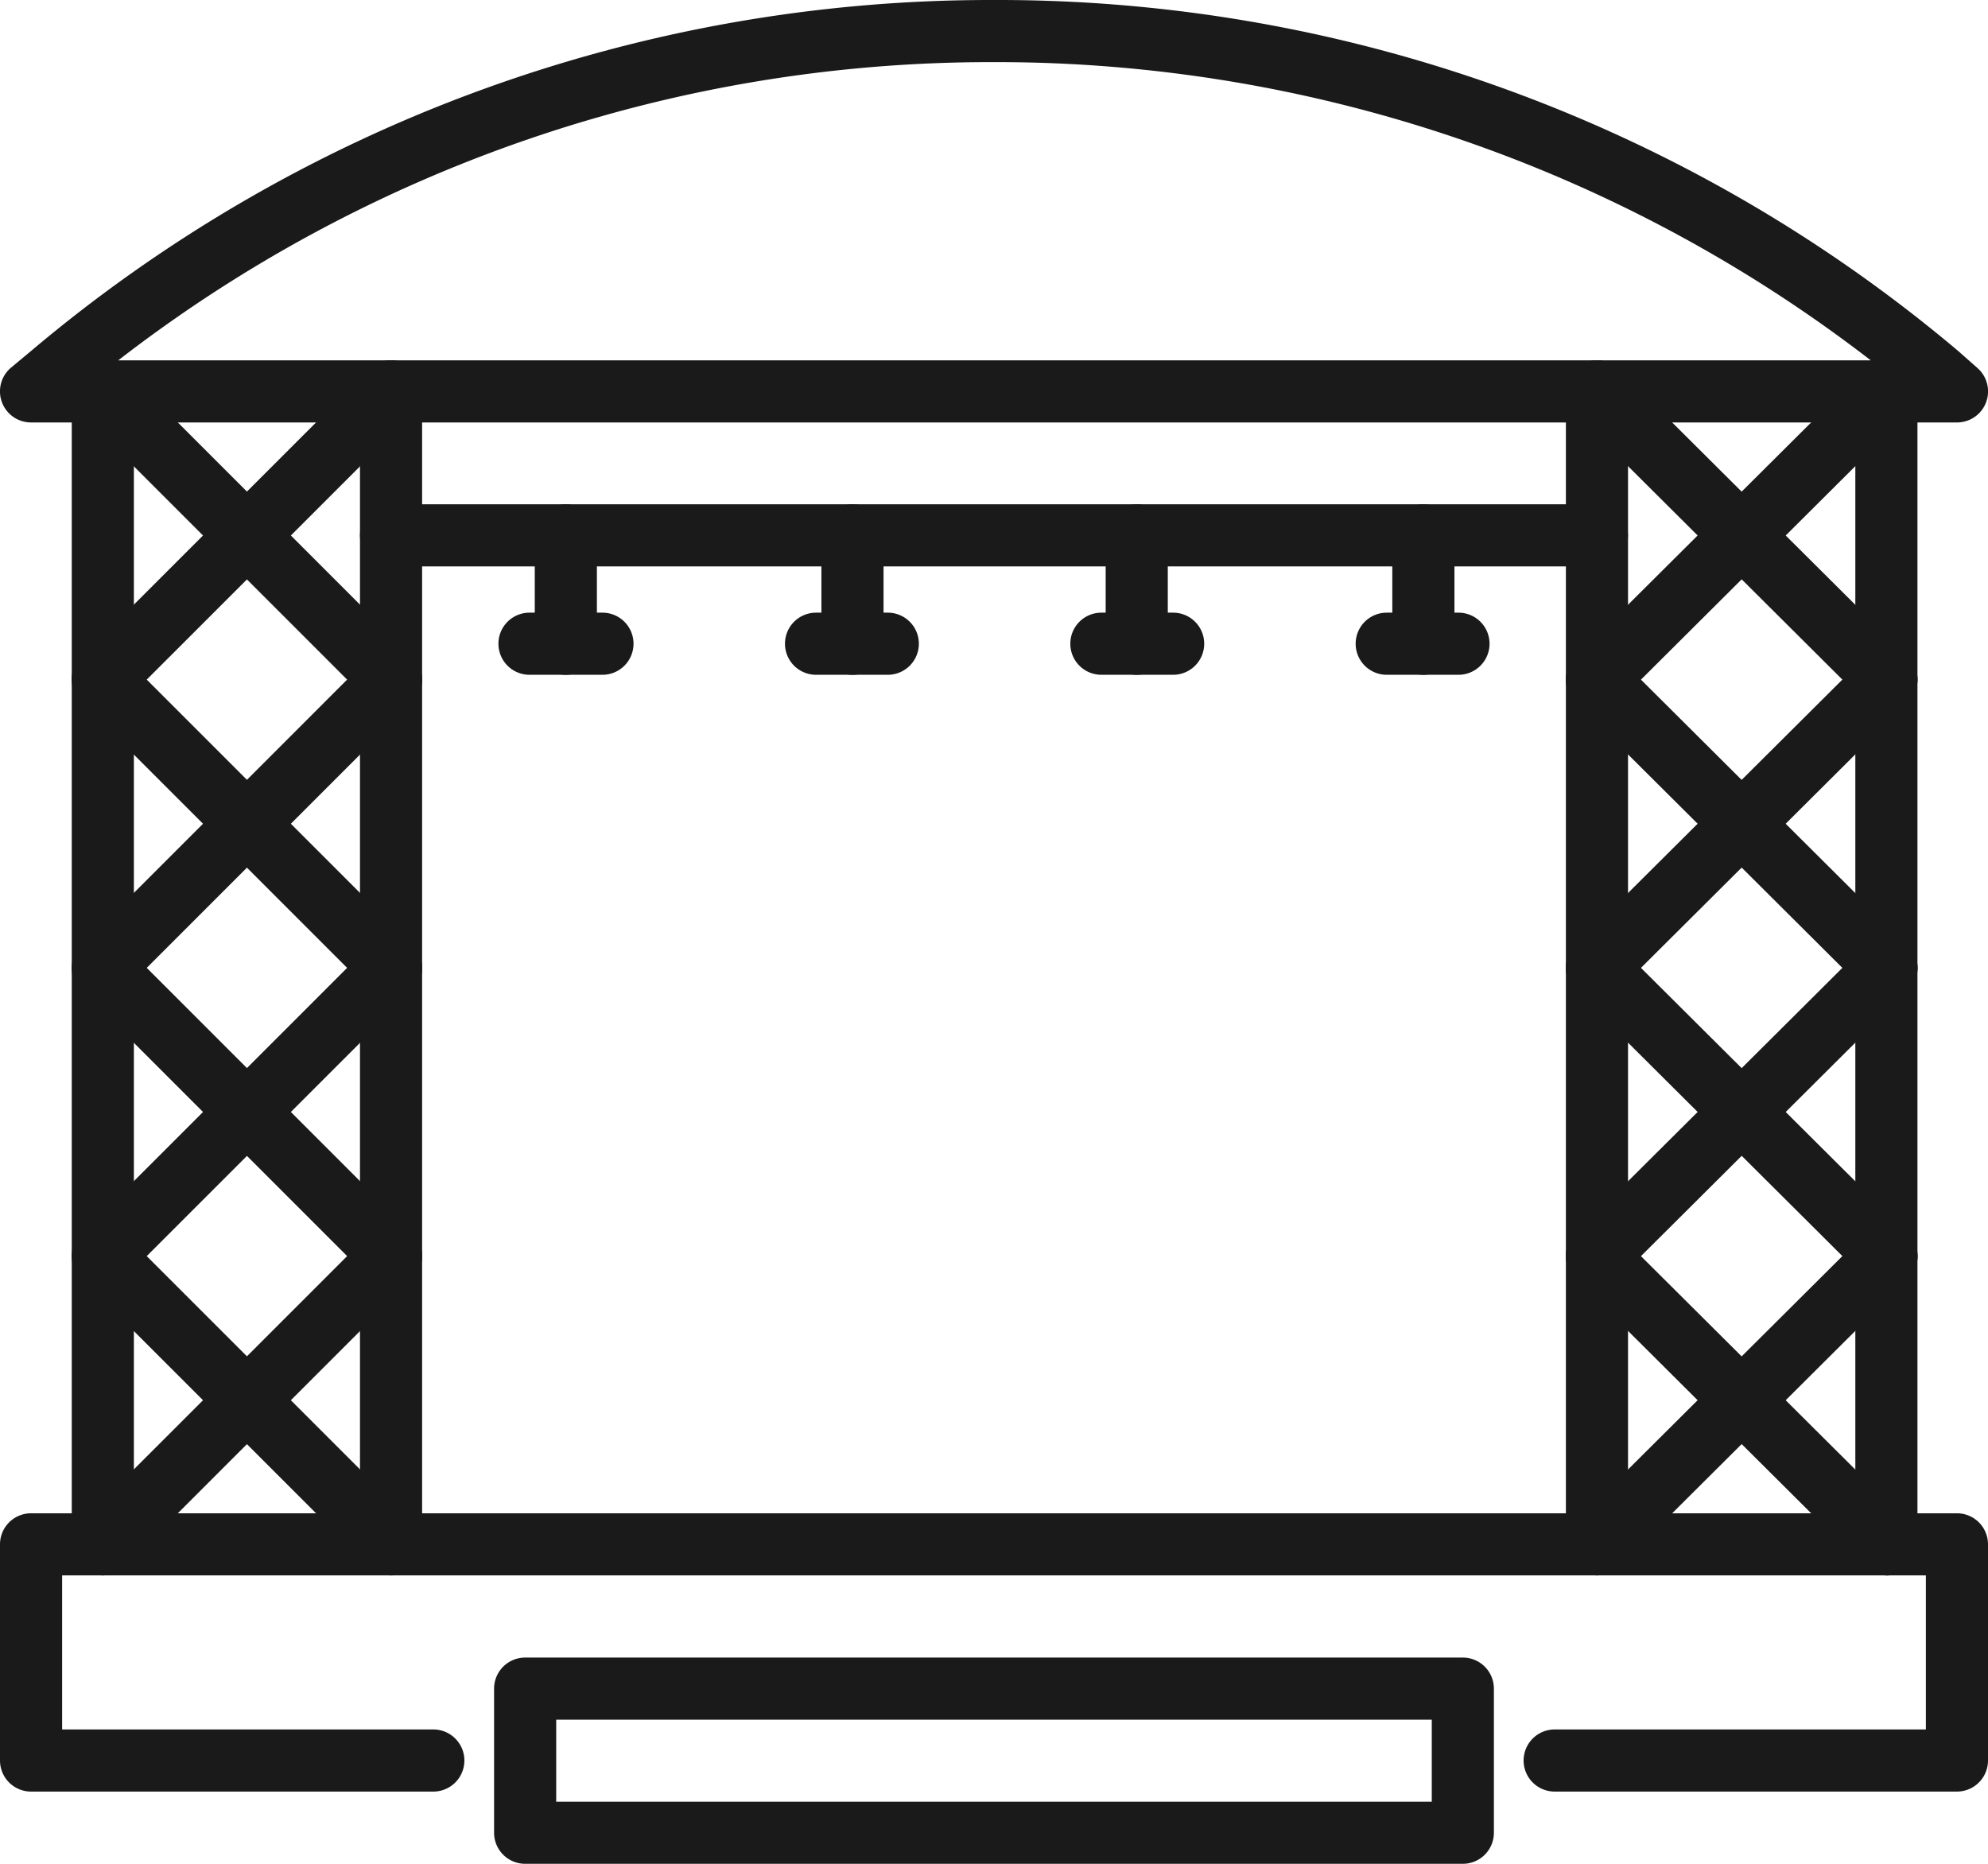<svg xmlns="http://www.w3.org/2000/svg" width="64" height="60" viewBox="0 0 64 60"><g transform="translate(-0.428 -0.428)"><g transform="translate(1.428 1.428)"><path d="M69,448.517H56.05a1,1,0,0,1,0-2H68v-4.959H8v4.959h11.95a1,1,0,1,1,0,2H7a1,1,0,0,1-1-1v-6.959a1,1,0,0,1,1-1H69a1,1,0,0,1,1,1v6.959A1,1,0,0,1,69,448.517Z" transform="translate(-7 -391.842)" fill="#1a1a1a"/><path d="M0-1H30.187a1,1,0,0,1,1,1V4.639a1,1,0,0,1-1,1H0a1,1,0,0,1-1-1V0A1,1,0,0,1,0-1ZM29.187,1H1v2.64H29.187Z" transform="translate(15.906 53.361)" fill="#1a1a1a"/><path d="M37.864,6h.271A47.907,47.907,0,0,1,69.023,17.285l.019.016.62.548A1,1,0,0,1,69,19.6H7a1,1,0,0,1-.64-1.769l.656-.546A47.868,47.868,0,0,1,37.864,6ZM66.225,17.6A46.059,46.059,0,0,0,38.136,8h-.271A45.869,45.869,0,0,0,9.807,17.6Z" transform="translate(-7 -7)" fill="#1a1a1a"/><path d="M0,38.117a1,1,0,0,1-1-1V0A1,1,0,0,1,0-1,1,1,0,0,1,1,0V37.117A1,1,0,0,1,0,38.117Z" transform="translate(59.729 11.599)" fill="#1a1a1a"/><path d="M0,38.117a1,1,0,0,1-1-1V0A1,1,0,0,1,0-1,1,1,0,0,1,1,0V37.117A1,1,0,0,1,0,38.117Z" transform="translate(50.411 11.599)" fill="#1a1a1a"/><path d="M0,10.279a1,1,0,0,1-.709-.294,1,1,0,0,1,0-1.414L8.613-.709a1,1,0,0,1,1.414,0,1,1,0,0,1,0,1.414L.706,9.988A1,1,0,0,1,0,10.279Z" transform="translate(50.411 11.599)" fill="#1a1a1a"/><path d="M9.319,10.279a1,1,0,0,1-.706-.291L-.706.709a1,1,0,0,1,0-1.414,1,1,0,0,1,1.414,0L10.024,8.57a1,1,0,0,1-.706,1.709Z" transform="translate(50.411 11.599)" fill="#1a1a1a"/><path d="M0,10.28a1,1,0,0,1-.709-.294,1,1,0,0,1,0-1.414L8.613-.709a1,1,0,0,1,1.414,0,1,1,0,0,1,0,1.414L.706,9.988A1,1,0,0,1,0,10.28Z" transform="translate(50.411 20.878)" fill="#1a1a1a"/><path d="M9.319,10.28a1,1,0,0,1-.706-.291L-.706.709a1,1,0,0,1,0-1.414,1,1,0,0,1,1.414,0l9.319,9.28a1,1,0,0,1-.706,1.709Z" transform="translate(50.411 20.878)" fill="#1a1a1a"/><path d="M0,10.279a1,1,0,0,1-.709-.294,1,1,0,0,1,0-1.414L8.613-.709a1,1,0,0,1,1.414,0,1,1,0,0,1,0,1.414L.706,9.988A1,1,0,0,1,0,10.279Z" transform="translate(50.411 30.158)" fill="#1a1a1a"/><path d="M9.319,10.279a1,1,0,0,1-.706-.291L-.706.709a1,1,0,0,1,0-1.414,1,1,0,0,1,1.414,0l9.319,9.279a1,1,0,0,1-.706,1.709Z" transform="translate(50.411 30.157)" fill="#1a1a1a"/><path d="M0,10.279a1,1,0,0,1-.709-.294,1,1,0,0,1,0-1.414L8.613-.709a1,1,0,0,1,1.414,0,1,1,0,0,1,0,1.414L.706,9.988A1,1,0,0,1,0,10.279Z" transform="translate(50.411 39.437)" fill="#1a1a1a"/><path d="M9.319,10.279a1,1,0,0,1-.706-.291L-.706.709a1,1,0,0,1,0-1.414,1,1,0,0,1,1.414,0l9.319,9.279a1,1,0,0,1-.706,1.709Z" transform="translate(50.411 39.437)" fill="#1a1a1a"/><path d="M0,38.117a1,1,0,0,1-1-1V0A1,1,0,0,1,0-1,1,1,0,0,1,1,0V37.117A1,1,0,0,1,0,38.117Z" transform="translate(11.589 11.599)" fill="#1a1a1a"/><path d="M0,38.117a1,1,0,0,1-1-1V0A1,1,0,0,1,0-1,1,1,0,0,1,1,0V37.117A1,1,0,0,1,0,38.117Z" transform="translate(2.31 11.599)" fill="#1a1a1a"/><path d="M0,10.279a1,1,0,0,1-.707-.293,1,1,0,0,1,0-1.414L8.572-.707a1,1,0,0,1,1.414,0,1,1,0,0,1,0,1.414L.707,9.986A1,1,0,0,1,0,10.279Z" transform="translate(2.31 11.599)" fill="#1a1a1a"/><path d="M9.279,10.279a1,1,0,0,1-.707-.293L-.707.707a1,1,0,0,1,0-1.414,1,1,0,0,1,1.414,0L9.986,8.572a1,1,0,0,1-.707,1.707Z" transform="translate(2.31 11.599)" fill="#1a1a1a"/><path d="M0,10.28a1,1,0,0,1-.707-.293,1,1,0,0,1,0-1.414L8.572-.707a1,1,0,0,1,1.414,0,1,1,0,0,1,0,1.414L.707,9.987A1,1,0,0,1,0,10.28Z" transform="translate(2.31 20.878)" fill="#1a1a1a"/><path d="M9.279,10.28a1,1,0,0,1-.707-.293L-.707.707a1,1,0,0,1,0-1.414,1,1,0,0,1,1.414,0l9.279,9.28a1,1,0,0,1-.707,1.707Z" transform="translate(2.31 20.878)" fill="#1a1a1a"/><path d="M0,10.279a1,1,0,0,1-.707-.293,1,1,0,0,1,0-1.414L8.572-.707a1,1,0,0,1,1.414,0,1,1,0,0,1,0,1.414L.707,9.986A1,1,0,0,1,0,10.279Z" transform="translate(2.31 30.158)" fill="#1a1a1a"/><path d="M9.279,10.279a1,1,0,0,1-.707-.293L-.707.707a1,1,0,0,1,0-1.414,1,1,0,0,1,1.414,0L9.986,8.572a1,1,0,0,1-.707,1.707Z" transform="translate(2.31 30.157)" fill="#1a1a1a"/><path d="M0,10.279a1,1,0,0,1-.707-.293,1,1,0,0,1,0-1.414L8.572-.707a1,1,0,0,1,1.414,0,1,1,0,0,1,0,1.414L.707,9.986A1,1,0,0,1,0,10.279Z" transform="translate(2.31 39.437)" fill="#1a1a1a"/><path d="M9.279,10.279a1,1,0,0,1-.707-.293L-.707.707a1,1,0,0,1,0-1.414,1,1,0,0,1,1.414,0L9.986,8.572a1,1,0,0,1-.707,1.707Z" transform="translate(2.31 39.437)" fill="#1a1a1a"/><path d="M38.821,1H0A1,1,0,0,1-1,0,1,1,0,0,1,0-1H38.821a1,1,0,0,1,1,1A1,1,0,0,1,38.821,1Z" transform="translate(11.589 16.234)" fill="#1a1a1a"/><path d="M0,4.49a1,1,0,0,1-1-1V0A1,1,0,0,1,0-1,1,1,0,0,1,1,0V3.49A1,1,0,0,1,0,4.49Z" transform="translate(17.216 16.234)" fill="#1a1a1a"/><path d="M2.349,1H0A1,1,0,0,1-1,0,1,1,0,0,1,0-1H2.349a1,1,0,0,1,1,1A1,1,0,0,1,2.349,1Z" transform="translate(16.046 19.723)" fill="#1a1a1a"/><path d="M0,4.49a1,1,0,0,1-1-1V0A1,1,0,0,1,0-1,1,1,0,0,1,1,0V3.49A1,1,0,0,1,0,4.49Z" transform="translate(26.444 16.234)" fill="#1a1a1a"/><path d="M2.31,1H0A1,1,0,0,1-1,0,1,1,0,0,1,0-1H2.31a1,1,0,0,1,1,1A1,1,0,0,1,2.31,1Z" transform="translate(25.271 19.723)" fill="#1a1a1a"/><path d="M0,4.49a1,1,0,0,1-1-1V0A1,1,0,0,1,0-1,1,1,0,0,1,1,0V3.49A1,1,0,0,1,0,4.49Z" transform="translate(35.595 16.234)" fill="#1a1a1a"/><path d="M2.31,1H0A1,1,0,0,1-1,0,1,1,0,0,1,0-1H2.31a1,1,0,0,1,1,1A1,1,0,0,1,2.31,1Z" transform="translate(34.457 19.723)" fill="#1a1a1a"/><path d="M0,4.49a1,1,0,0,1-1-1V0A1,1,0,0,1,0-1,1,1,0,0,1,1,0V3.49A1,1,0,0,1,0,4.49Z" transform="translate(44.823 16.234)" fill="#1a1a1a"/><path d="M2.31,1H0A1,1,0,0,1-1,0,1,1,0,0,1,0-1H2.31a1,1,0,0,1,1,1A1,1,0,0,1,2.31,1Z" transform="translate(43.643 19.723)" fill="#1a1a1a"/></g></g></svg>